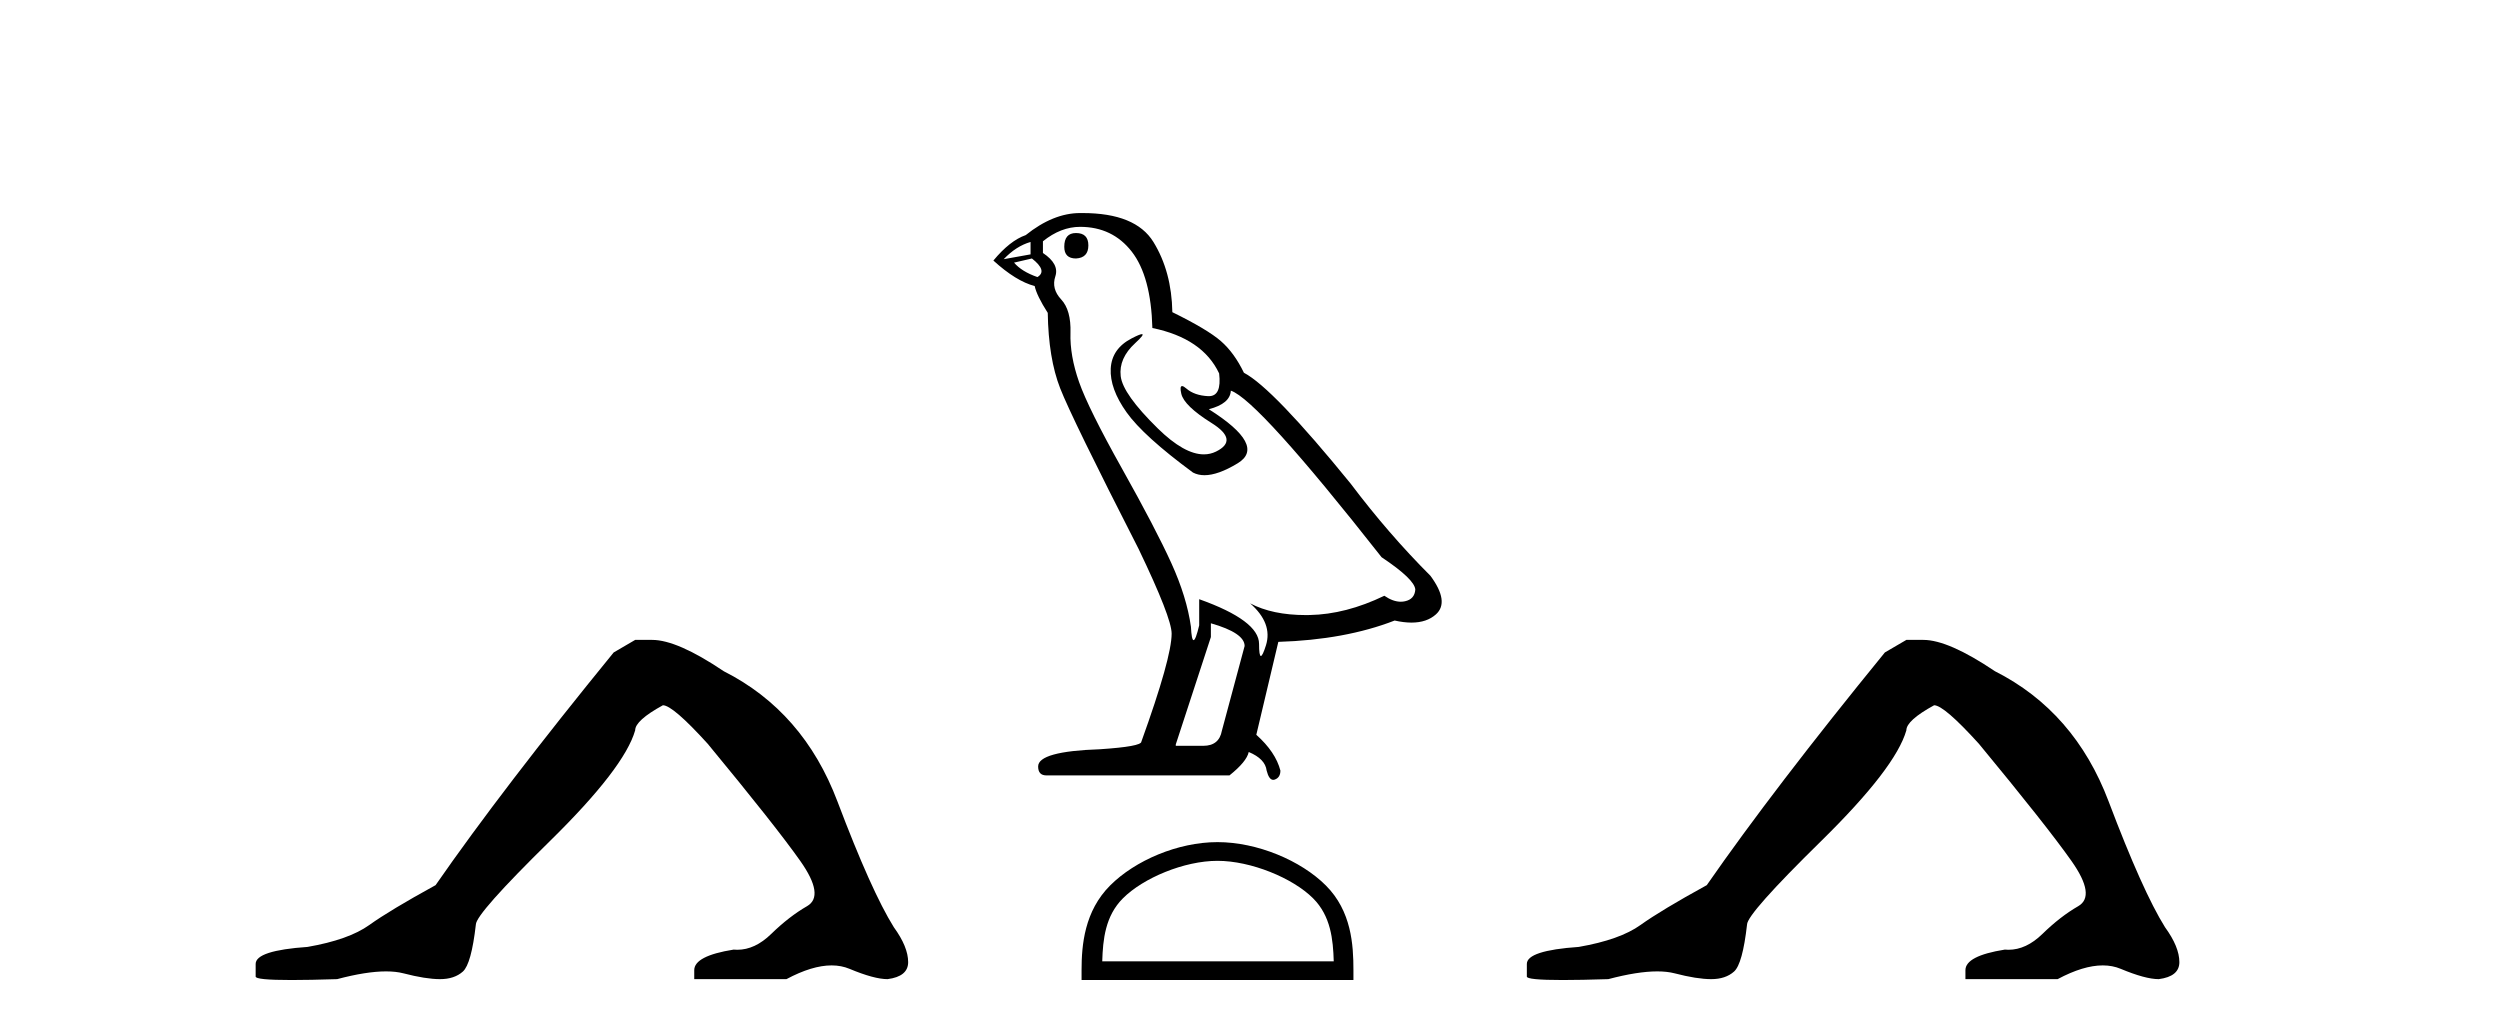 <?xml version='1.0' encoding='UTF-8' standalone='yes'?><svg xmlns='http://www.w3.org/2000/svg' xmlns:xlink='http://www.w3.org/1999/xlink' width='99.0' height='41.0' ><path d='M 25.153 25.34 L 24.302 25.837 Q 19.907 31.224 17.249 35.052 Q 15.441 36.045 14.626 36.629 Q 13.81 37.214 12.18 37.498 Q 10.124 37.64 10.124 38.171 L 10.124 38.207 L 10.124 38.668 Q 10.101 38.809 11.542 38.809 Q 12.263 38.809 13.35 38.774 Q 14.507 38.467 15.287 38.467 Q 15.677 38.467 15.973 38.543 Q 16.859 38.774 17.426 38.774 Q 17.993 38.774 18.33 38.473 Q 18.666 38.171 18.844 36.612 Q 18.844 36.186 21.785 33.298 Q 24.727 30.409 25.153 28.92 Q 25.153 28.53 26.251 27.928 Q 26.641 27.928 28.024 29.452 Q 30.717 32.713 31.692 34.095 Q 32.667 35.478 31.958 35.885 Q 31.249 36.293 30.54 36.984 Q 29.897 37.611 29.196 37.611 Q 29.124 37.611 29.052 37.604 Q 27.492 37.852 27.492 38.419 L 27.492 38.774 L 31.143 38.774 Q 32.159 38.23 32.931 38.23 Q 33.317 38.23 33.642 38.366 Q 34.616 38.774 35.148 38.774 Q 35.963 38.668 35.963 38.1 Q 35.963 37.498 35.396 36.718 Q 34.51 35.3 33.163 31.738 Q 31.816 28.176 28.662 26.581 Q 26.819 25.34 25.826 25.34 Z' style='fill:#000000;stroke:none' /><path d='M 42.609 9.228 Q 42.145 9.228 42.145 9.773 Q 42.145 10.236 42.609 10.236 Q 43.099 10.209 43.099 9.718 Q 43.099 9.228 42.609 9.228 ZM 40.81 9.582 L 40.81 10.073 L 39.747 10.264 Q 40.237 9.746 40.81 9.582 ZM 40.864 10.236 Q 41.491 10.727 41.082 10.972 Q 40.456 10.754 40.156 10.4 L 40.864 10.236 ZM 42.772 8.983 Q 44.053 8.983 44.817 9.964 Q 45.58 10.945 45.634 12.989 Q 47.624 13.398 48.278 14.788 Q 48.384 15.688 47.873 15.688 Q 47.858 15.688 47.842 15.688 Q 47.297 15.66 46.983 15.388 Q 46.869 15.289 46.811 15.289 Q 46.71 15.289 46.779 15.592 Q 46.888 16.069 47.978 16.751 Q 49.069 17.432 48.155 17.882 Q 47.929 17.993 47.673 17.993 Q 46.897 17.993 45.852 16.969 Q 44.462 15.606 44.38 14.897 Q 44.299 14.189 44.953 13.589 Q 45.342 13.232 45.22 13.232 Q 45.137 13.232 44.817 13.398 Q 44.026 13.807 43.985 14.597 Q 43.944 15.388 44.612 16.328 Q 45.28 17.268 47.242 18.713 Q 47.443 18.818 47.697 18.818 Q 48.236 18.818 49.014 18.345 Q 50.159 17.65 47.869 16.205 Q 48.714 15.987 48.741 15.47 Q 49.804 15.824 54.711 22.066 Q 56.019 22.938 56.046 23.347 Q 56.019 23.728 55.637 23.81 Q 55.556 23.828 55.471 23.828 Q 55.162 23.828 54.82 23.592 Q 53.293 24.328 51.862 24.355 Q 51.787 24.357 51.713 24.357 Q 50.383 24.357 49.505 23.892 L 49.505 23.892 Q 50.404 24.682 50.132 25.554 Q 49.999 25.977 49.931 25.977 Q 49.859 25.977 49.859 25.5 Q 49.859 24.573 47.488 23.728 L 47.488 24.764 Q 47.348 25.35 47.266 25.35 Q 47.187 25.35 47.161 24.818 Q 46.997 23.646 46.384 22.297 Q 45.771 20.948 44.435 18.563 Q 43.099 16.178 42.731 15.129 Q 42.363 14.079 42.391 13.18 Q 42.418 12.281 42.023 11.858 Q 41.628 11.436 41.791 10.945 Q 41.955 10.454 41.3 10.018 L 41.3 9.555 Q 42.009 8.983 42.772 8.983 ZM 47.951 24.682 Q 49.287 25.064 49.287 25.582 L 48.387 28.934 Q 48.278 29.534 47.651 29.534 L 46.561 29.534 L 46.561 29.479 L 47.951 25.227 L 47.951 24.682 ZM 42.871 8.437 Q 42.822 8.437 42.772 8.437 Q 41.709 8.437 40.619 9.31 Q 39.992 9.528 39.338 10.318 Q 40.237 11.136 40.973 11.327 Q 41.055 11.708 41.491 12.39 Q 41.519 14.189 41.982 15.374 Q 42.445 16.56 45.089 21.739 Q 46.397 24.464 46.397 25.091 Q 46.397 26.045 45.198 29.37 Q 45.198 29.561 43.563 29.67 Q 41.11 29.752 41.11 30.352 Q 41.11 30.706 41.437 30.706 L 48.687 30.706 Q 49.368 30.161 49.45 29.779 Q 50.104 30.052 50.159 30.515 Q 50.251 30.882 50.42 30.882 Q 50.451 30.882 50.486 30.869 Q 50.704 30.788 50.704 30.515 Q 50.513 29.779 49.75 29.098 L 50.622 25.418 Q 53.266 25.336 55.228 24.573 Q 55.592 24.655 55.895 24.655 Q 56.5 24.655 56.864 24.328 Q 57.409 23.837 56.646 22.802 Q 54.983 21.139 53.484 19.149 Q 50.404 15.361 49.259 14.761 Q 48.878 13.97 48.346 13.507 Q 47.815 13.044 46.425 12.362 Q 46.397 10.754 45.675 9.582 Q 44.969 8.437 42.871 8.437 Z' style='fill:#000000;stroke:none' /><path d='M 48.213 34.089 C 49.538 34.089 51.195 34.77 51.997 35.572 C 52.699 36.273 52.791 37.204 52.816 38.068 L 43.649 38.068 C 43.675 37.204 43.767 36.273 44.469 35.572 C 45.271 34.77 46.889 34.089 48.213 34.089 ZM 48.213 33.348 C 46.642 33.348 44.952 34.074 43.961 35.065 C 42.945 36.081 42.83 37.418 42.83 38.419 L 42.83 38.809 L 53.596 38.809 L 53.596 38.419 C 53.596 37.418 53.52 36.081 52.504 35.065 C 51.514 34.074 49.784 33.348 48.213 33.348 Z' style='fill:#000000;stroke:none' /><path d='M 75.492 25.34 L 74.641 25.837 Q 70.246 31.224 67.588 35.052 Q 65.78 36.045 64.965 36.629 Q 64.15 37.214 62.519 37.498 Q 60.463 37.64 60.463 38.171 L 60.463 38.207 L 60.463 38.668 Q 60.44 38.809 61.881 38.809 Q 62.602 38.809 63.689 38.774 Q 64.847 38.467 65.627 38.467 Q 66.016 38.467 66.312 38.543 Q 67.198 38.774 67.765 38.774 Q 68.332 38.774 68.669 38.473 Q 69.006 38.171 69.183 36.612 Q 69.183 36.186 72.125 33.298 Q 75.067 30.409 75.492 28.92 Q 75.492 28.53 76.591 27.928 Q 76.981 27.928 78.363 29.452 Q 81.057 32.713 82.031 34.095 Q 83.006 35.478 82.297 35.885 Q 81.588 36.293 80.88 36.984 Q 80.237 37.611 79.535 37.611 Q 79.463 37.611 79.391 37.604 Q 77.831 37.852 77.831 38.419 L 77.831 38.774 L 81.482 38.774 Q 82.498 38.23 83.27 38.23 Q 83.656 38.23 83.981 38.366 Q 84.956 38.774 85.487 38.774 Q 86.303 38.668 86.303 38.1 Q 86.303 37.498 85.735 36.718 Q 84.849 35.3 83.502 31.738 Q 82.156 28.176 79.001 26.581 Q 77.158 25.34 76.165 25.34 Z' style='fill:#000000;stroke:none' /></svg>
